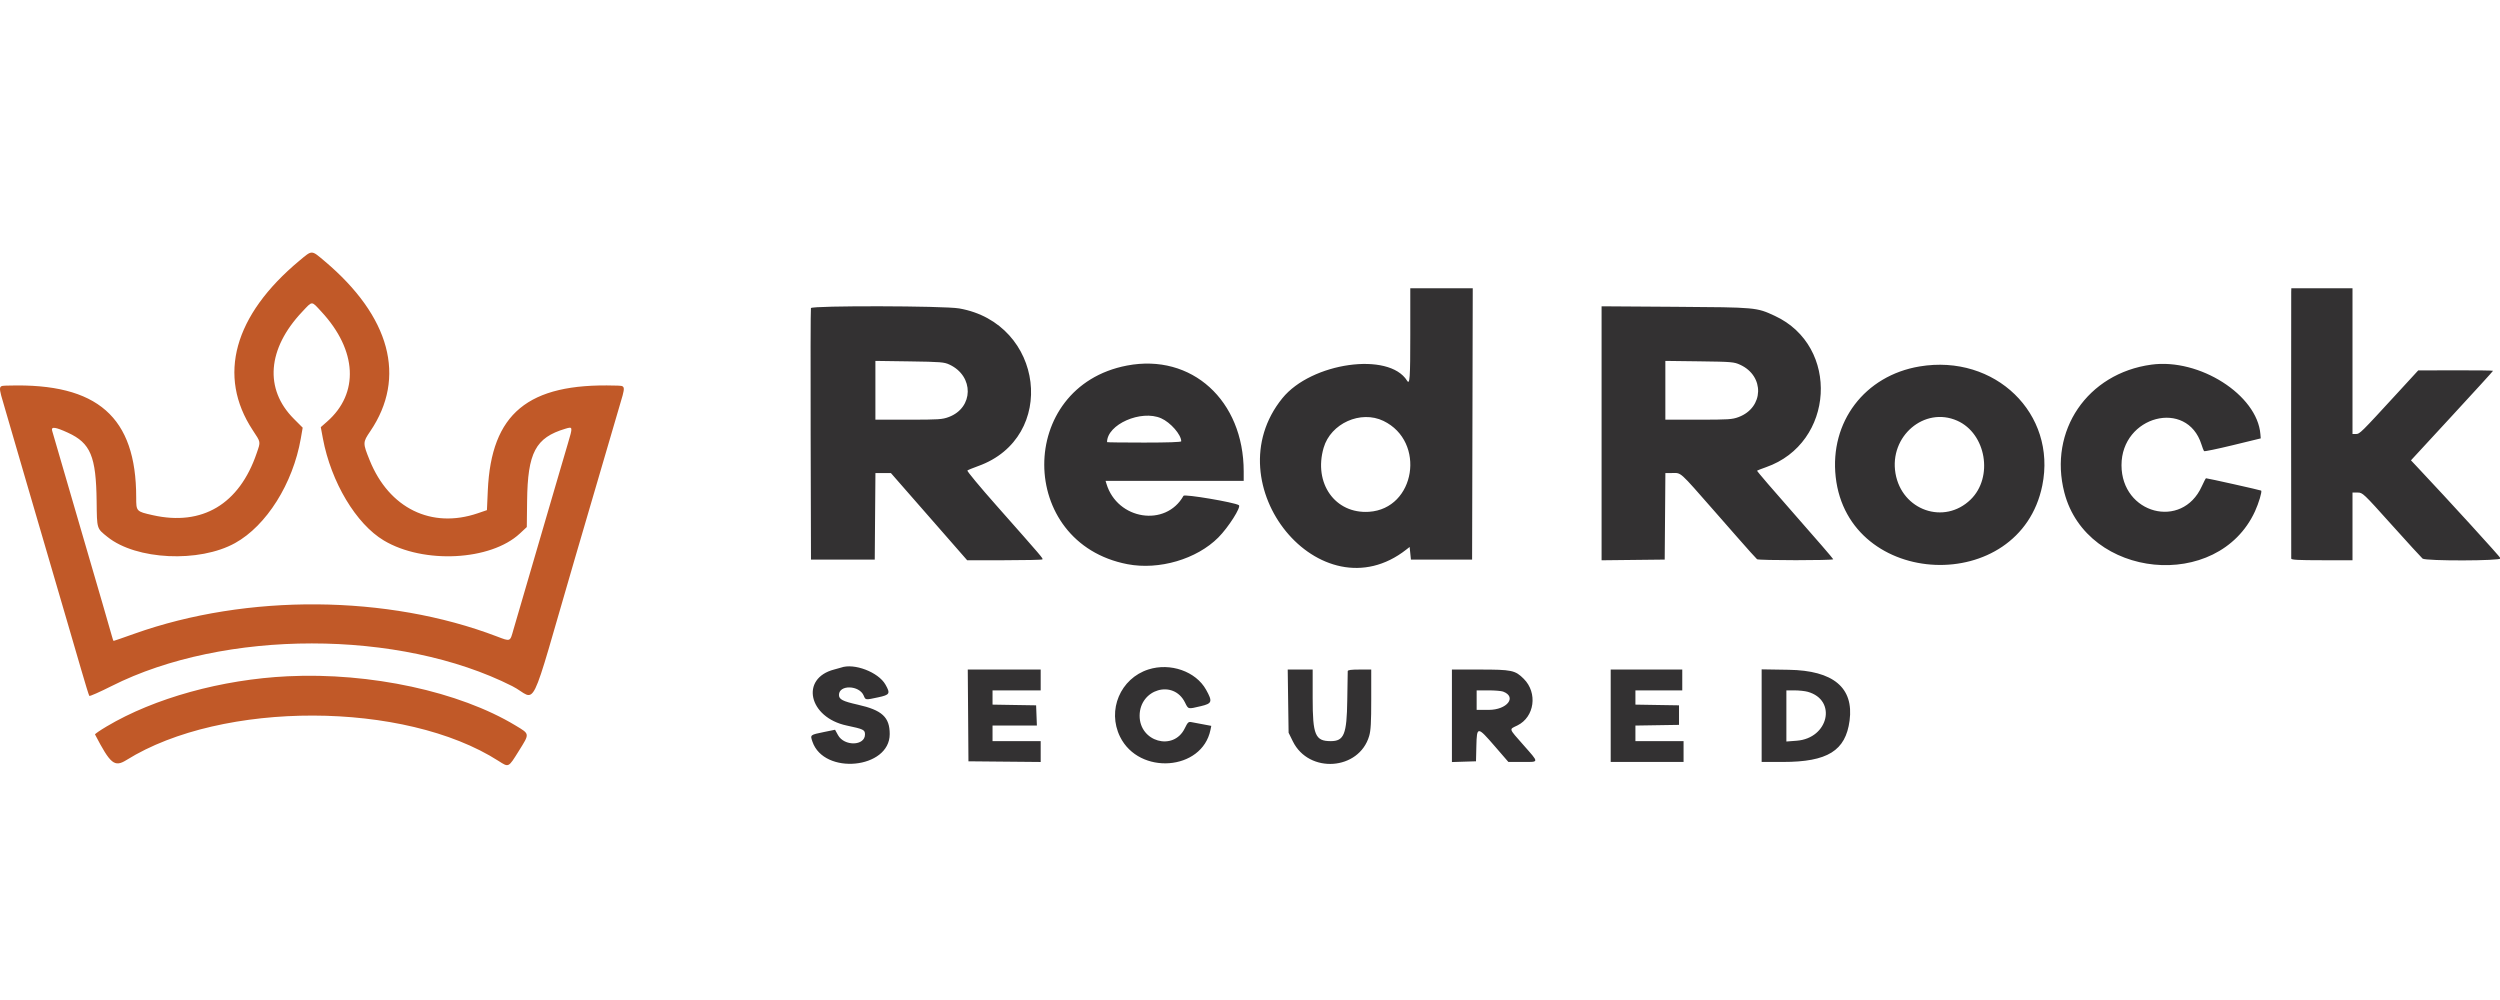 <svg width="150" height="60" viewBox="0 0 150 60" fill="none" xmlns="http://www.w3.org/2000/svg">
<g clip-path="url(#clip0_213_15241)">
<mask id="mask0_213_15241" style="mask-type:alpha" maskUnits="userSpaceOnUse" x="-2" y="13" width="42" height="35">
<rect x="-1.406" y="13.205" width="40.838" height="34.669" fill="#D9D9D9"/>
</mask>
<g mask="url(#mask0_213_15241)">
<path fill-rule="evenodd" clip-rule="evenodd" d="M17.972 15.634C14.029 18.916 13.024 22.557 15.161 25.806C15.658 26.562 15.644 26.479 15.402 27.188C14.361 30.251 12.133 31.58 9.163 30.91C8.174 30.687 8.172 30.686 8.172 29.842C8.172 25.021 5.852 22.983 0.539 23.134C-0.149 23.154 -0.133 23.043 0.33 24.625C0.664 25.77 0.996 26.908 1.641 29.124C2.181 30.983 3.656 36.023 4.028 37.284C4.237 37.992 4.611 39.275 4.859 40.134C5.107 40.993 5.332 41.722 5.359 41.754C5.386 41.786 5.986 41.521 6.692 41.165C13.457 37.752 23.97 37.753 30.732 41.166C32.287 41.951 31.644 43.257 34.485 33.536C36.331 27.221 36.742 25.816 37.105 24.59C37.561 23.053 37.576 23.154 36.888 23.134C31.678 22.984 29.473 24.808 29.268 29.436L29.216 30.608L28.669 30.795C25.891 31.745 23.344 30.498 22.182 27.619C21.761 26.577 21.762 26.545 22.216 25.876C24.404 22.65 23.42 18.988 19.47 15.662C18.674 14.992 18.741 14.993 17.972 15.634ZM84.46 20.261C84.46 22.853 84.431 23.263 84.266 22.996C83.185 21.247 78.525 21.904 76.785 24.05C72.588 29.228 79.094 37.164 84.226 33.127L84.421 32.974L84.46 33.352L84.499 33.731H86.334H88.169L88.189 25.591L88.209 17.45H86.335H84.46V20.261ZM137.317 17.665C137.309 17.939 137.309 33.542 137.317 33.672C137.322 33.748 137.746 33.77 139.158 33.77H140.993V31.74V29.71H141.3C141.602 29.71 141.634 29.741 143.343 31.642C144.298 32.705 145.133 33.619 145.199 33.672C145.384 33.824 149.916 33.813 149.881 33.661C149.861 33.574 146.773 30.187 144.916 28.216L144.502 27.777L146.964 25.108C148.318 23.641 149.427 22.424 149.427 22.405C149.427 22.386 148.416 22.372 147.182 22.375L144.937 22.381L143.705 23.723C141.471 26.154 141.429 26.196 141.202 26.196H140.993V21.823V17.45H139.158H137.323L137.317 17.665ZM19.287 18.704C21.43 21.019 21.562 23.601 19.624 25.298L19.247 25.629L19.374 26.31C19.865 28.927 21.365 31.437 23.033 32.431C25.413 33.85 29.437 33.644 31.189 32.013L31.608 31.623L31.626 30.061C31.659 27.154 32.132 26.259 33.921 25.724C34.376 25.587 34.377 25.593 34.066 26.637C33.915 27.146 33.702 27.87 33.593 28.246C33.4 28.914 33.305 29.236 32.742 31.154C31.515 35.337 30.934 37.325 30.803 37.791C30.601 38.513 30.635 38.5 29.816 38.188C23.245 35.68 14.835 35.616 8.07 38.021C7.4 38.26 6.836 38.455 6.818 38.455C6.8 38.455 6.747 38.306 6.701 38.123C6.655 37.941 5.843 35.147 4.897 31.915C3.951 28.683 3.154 25.947 3.126 25.835C3.063 25.583 3.324 25.618 4.073 25.961C5.434 26.585 5.766 27.378 5.798 30.079C5.818 31.762 5.796 31.691 6.454 32.219C8.17 33.598 11.952 33.778 14.106 32.583C15.99 31.538 17.577 29.013 18.048 26.311L18.161 25.66L17.63 25.128C15.85 23.346 16.038 20.926 18.129 18.71C18.765 18.036 18.668 18.036 19.287 18.704ZM48.499 18.641C48.479 18.695 48.471 22.112 48.482 26.235L48.503 33.731H50.416H52.329L52.349 31.135L52.37 28.538H52.833H53.297L54.374 29.771C54.967 30.449 55.997 31.626 56.662 32.387L57.873 33.77H60.105C61.332 33.77 62.359 33.748 62.387 33.72C62.44 33.666 62.428 33.652 59.642 30.503C58.64 29.369 57.85 28.417 57.886 28.386C57.921 28.355 58.214 28.235 58.536 28.12C63.322 26.405 62.493 19.55 57.393 18.661C56.486 18.503 48.559 18.485 48.499 18.641ZM95.939 26.154V33.773L97.832 33.752L99.726 33.731L99.746 31.135L99.767 28.538H100.15C100.745 28.538 100.544 28.359 102.724 30.842C102.837 30.971 103.438 31.656 104.059 32.364C104.68 33.073 105.224 33.679 105.268 33.71C105.374 33.786 109.838 33.787 109.838 33.711C109.838 33.679 108.802 32.478 107.535 31.042C106.269 29.607 105.248 28.417 105.267 28.398C105.285 28.38 105.527 28.285 105.804 28.189C109.921 26.75 110.26 20.927 106.333 19.108C105.231 18.597 105.23 18.597 100.37 18.564L95.939 18.534V26.154ZM56.819 22.035C58.295 22.73 58.266 24.618 56.77 25.177C56.382 25.323 56.167 25.337 54.356 25.337H52.368V23.573V21.81L54.417 21.84C56.307 21.867 56.495 21.883 56.819 22.035ZM104.254 22.042C105.734 22.722 105.677 24.613 104.159 25.181C103.781 25.322 103.551 25.337 101.753 25.337H99.765V23.573V21.81L101.815 21.837C103.755 21.862 103.885 21.873 104.254 22.042ZM67.464 22.09C60.827 23.358 60.851 32.734 67.495 34.009C69.386 34.372 71.648 33.706 72.943 32.406C73.549 31.798 74.333 30.562 74.175 30.465C73.892 30.292 70.918 29.79 70.854 29.904C69.791 31.804 66.88 31.349 66.231 29.183L66.178 29.007H70.322H74.466L74.465 28.441C74.464 24.18 71.343 21.349 67.464 22.09ZM128.929 22.035C125.088 22.556 122.744 25.999 123.705 29.71C125.048 34.898 132.925 35.671 135.145 30.832C135.368 30.346 135.575 29.653 135.515 29.593C135.487 29.565 132.3 28.851 132.204 28.851C132.186 28.851 132.071 29.071 131.949 29.341C130.766 31.951 127.137 30.993 127.134 28.07C127.132 25.101 131.067 24.077 131.931 26.822C131.991 27.014 132.061 27.195 132.086 27.224C132.111 27.253 132.886 27.093 133.81 26.868L135.489 26.459L135.468 26.202C135.276 23.852 131.812 21.643 128.929 22.035ZM115.022 22.142C111.727 22.694 109.618 25.471 109.986 28.776C110.737 35.51 121.035 35.932 122.382 29.284C123.255 24.978 119.551 21.385 115.022 22.142ZM69.515 25.254C70.078 25.503 70.718 26.238 70.718 26.634C70.718 26.683 69.903 26.712 68.492 26.712C67.268 26.712 66.267 26.699 66.267 26.684C66.267 25.622 68.311 24.722 69.515 25.254ZM82.852 25.411C85.413 26.651 84.772 30.681 81.984 30.864C79.949 30.998 78.643 29.153 79.263 27.02C79.688 25.559 81.489 24.752 82.852 25.411ZM117.277 25.398C119.013 26.168 119.459 28.791 118.081 30.13C116.499 31.668 113.954 30.78 113.573 28.557C113.191 26.331 115.308 24.526 117.277 25.398ZM50.298 40.214C50.256 40.23 50.076 40.28 49.9 40.325C47.835 40.855 48.36 43.207 50.65 43.69C51.656 43.902 51.743 43.944 51.743 44.224C51.743 44.915 50.5 44.945 50.124 44.263L49.947 43.942L49.297 44.074C48.442 44.249 48.45 44.243 48.59 44.656C49.279 46.676 53.227 46.291 53.227 44.203C53.227 43.186 52.77 42.764 51.314 42.437C50.402 42.232 50.181 42.118 50.181 41.852C50.181 41.228 51.405 41.263 51.666 41.895C51.778 42.165 51.76 42.163 52.542 41.995C53.235 41.846 53.277 41.771 52.971 41.231C52.547 40.483 51.083 39.926 50.298 40.214ZM68.75 40.324C67.066 40.862 66.262 42.767 67.047 44.361C68.192 46.687 71.97 46.403 72.472 43.952L72.521 43.709L72.029 43.617C71.759 43.566 71.446 43.507 71.334 43.485C71.151 43.449 71.109 43.489 70.926 43.863C70.251 45.241 68.214 44.663 68.221 43.096C68.228 41.5 70.25 40.909 70.941 42.301C71.149 42.722 71.107 42.712 71.889 42.527C72.573 42.366 72.608 42.257 72.208 41.539C71.594 40.441 70.066 39.903 68.75 40.324ZM57.93 43.082L57.951 45.834L60.118 45.855L62.285 45.876V45.25V44.624H60.84H59.395V44.155V43.687H60.726H62.057L62.034 43.082L62.011 42.476L60.703 42.455L59.395 42.434V42.006V41.578H60.84H62.285V40.954V40.329H60.097H57.91L57.93 43.082ZM77.133 42.224L77.159 44.12L77.416 44.641C78.378 46.595 81.386 46.382 81.993 44.317C82.091 43.983 82.118 43.513 82.118 42.111V40.329H81.415C80.907 40.329 80.711 40.356 80.708 40.427C80.705 40.48 80.693 41.262 80.68 42.164C80.651 44.217 80.487 44.624 79.687 44.624C78.757 44.624 78.604 44.261 78.604 42.05V40.329H77.855H77.106L77.133 42.224ZM86.959 43.104V45.879L87.681 45.857L88.404 45.834L88.426 44.917C88.454 43.723 88.487 43.724 89.536 44.936L90.347 45.873H91.191C92.211 45.873 92.206 45.946 91.254 44.862C90.343 43.826 90.377 43.934 90.886 43.684C91.917 43.179 92.115 41.728 91.268 40.884C90.753 40.371 90.55 40.329 88.609 40.329H86.959V43.104ZM96.485 43.101V45.873H98.672H100.858V45.248V44.624H99.413H97.969V44.157V43.691L99.277 43.669L100.585 43.648V43.062V42.476L99.277 42.455L97.969 42.434V42.006V41.578H99.374H100.78V40.954V40.329H98.633H96.485V43.101ZM105.543 43.096V45.873H106.821C109.496 45.873 110.579 45.201 110.819 43.394C111.081 41.417 109.845 40.385 107.163 40.343L105.543 40.318V43.096ZM17.269 40.576C13.305 40.766 9.256 41.888 6.397 43.588C6 43.824 5.687 44.039 5.701 44.067C6.629 45.852 6.871 46.048 7.591 45.6C13.329 42.023 24.282 42.051 29.911 45.656C30.532 46.053 30.497 46.071 31.132 45.053C31.79 43.999 31.797 44.052 30.932 43.53C27.559 41.492 22.219 40.338 17.269 40.576ZM90.029 41.651C90.877 41.973 90.268 42.75 89.167 42.75H88.443V42.164V41.578H89.14C89.524 41.578 89.924 41.611 90.029 41.651ZM108.306 41.663C110.076 42.155 109.563 44.451 107.649 44.599L107.027 44.647V43.113V41.578L107.515 41.579C107.783 41.579 108.139 41.617 108.306 41.663Z" fill="#C15928"/>
</g>
<mask id="mask1_213_15241" style="mask-type:alpha" maskUnits="userSpaceOnUse" x="45" y="9" width="109" height="40">
<rect x="45.914" y="9.612" width="107.756" height="38.886" fill="#D9D9D9"/>
</mask>
<g mask="url(#mask1_213_15241)">
<path fill-rule="evenodd" clip-rule="evenodd" d="M18.128 15.478C14.186 18.76 13.18 22.401 15.317 25.65C15.815 26.406 15.8 26.323 15.559 27.032C14.517 30.095 12.29 31.423 9.32 30.754C8.33 30.531 8.328 30.529 8.328 29.686C8.328 24.865 6.008 22.826 0.696 22.978C0.008 22.998 0.023 22.887 0.486 24.469C0.821 25.614 1.152 26.752 1.797 28.968C2.338 30.826 3.812 35.867 4.184 37.128C4.394 37.836 4.767 39.119 5.015 39.978C5.263 40.837 5.488 41.566 5.515 41.598C5.542 41.63 6.142 41.365 6.849 41.008C13.613 37.596 24.127 37.596 30.888 41.01C32.443 41.795 31.801 43.101 34.642 33.38C36.487 27.065 36.898 25.66 37.262 24.434C37.717 22.897 37.732 22.998 37.044 22.978C31.834 22.828 29.629 24.651 29.424 29.28L29.372 30.451L28.825 30.638C26.047 31.589 23.5 30.342 22.338 27.463C21.918 26.42 21.918 26.389 22.372 25.72C24.561 22.494 23.576 18.832 19.626 15.506C18.83 14.836 18.897 14.837 18.128 15.478ZM84.617 20.105C84.617 22.697 84.588 23.107 84.423 22.84C83.342 21.091 78.681 21.747 76.941 23.894C72.744 29.072 79.25 37.007 84.382 32.971L84.578 32.817L84.617 33.196L84.656 33.575H86.491H88.326L88.346 25.434L88.365 17.294H86.491H84.617V20.105ZM137.473 17.509C137.465 17.783 137.465 33.386 137.474 33.516C137.478 33.591 137.902 33.614 139.315 33.614H141.15V31.584V29.553H141.456C141.758 29.553 141.791 29.584 143.499 31.486C144.454 32.549 145.289 33.462 145.355 33.516C145.54 33.667 150.073 33.657 150.038 33.505C150.017 33.417 146.929 30.031 145.072 28.06L144.658 27.62L147.12 24.952C148.475 23.484 149.583 22.268 149.583 22.248C149.583 22.229 148.573 22.216 147.338 22.219L145.093 22.225L143.861 23.566C141.627 25.998 141.585 26.04 141.358 26.04H141.15V21.667V17.294H139.315H137.48L137.473 17.509ZM19.443 18.548C21.586 20.862 21.718 23.444 19.78 25.142L19.403 25.473L19.531 26.154C20.021 28.771 21.521 31.281 23.189 32.275C25.57 33.694 29.593 33.488 31.345 31.857L31.765 31.466L31.782 29.905C31.815 26.997 32.289 26.102 34.077 25.567C34.532 25.431 34.533 25.437 34.223 26.481C34.071 26.99 33.859 27.714 33.75 28.09C33.556 28.758 33.462 29.08 32.899 30.998C31.671 35.181 31.09 37.168 30.96 37.635C30.757 38.357 30.791 38.344 29.973 38.031C23.401 35.524 14.991 35.459 8.227 37.865C7.556 38.104 6.992 38.299 6.974 38.299C6.956 38.299 6.904 38.15 6.857 37.967C6.811 37.785 5.999 34.991 5.053 31.758C4.107 28.526 3.31 25.79 3.282 25.679C3.219 25.427 3.48 25.461 4.229 25.805C5.59 26.429 5.922 27.222 5.954 29.923C5.974 31.606 5.952 31.535 6.61 32.063C8.326 33.442 12.108 33.621 14.263 32.426C16.146 31.381 17.733 28.857 18.204 26.155L18.318 25.504L17.786 24.971C16.006 23.19 16.195 20.77 18.285 18.553C18.921 17.879 18.825 17.88 19.443 18.548ZM48.656 18.485C48.635 18.539 48.628 21.956 48.639 26.079L48.659 33.575H50.572H52.485L52.505 30.978L52.526 28.382H52.989H53.453L54.531 29.615C55.123 30.293 56.153 31.47 56.819 32.23L58.029 33.614H60.261C61.488 33.614 62.515 33.591 62.543 33.564C62.596 33.51 62.584 33.496 59.799 30.346C58.796 29.213 58.006 28.261 58.042 28.23C58.078 28.199 58.371 28.079 58.693 27.963C63.478 26.249 62.649 19.394 57.549 18.505C56.642 18.346 48.715 18.329 48.656 18.485ZM96.095 25.997V33.617L97.989 33.596L99.882 33.575L99.903 30.978L99.923 28.382H100.306C100.901 28.382 100.701 28.203 102.881 30.686C102.994 30.814 103.594 31.5 104.215 32.208C104.836 32.917 105.38 33.523 105.424 33.554C105.53 33.63 109.994 33.631 109.994 33.555C109.994 33.523 108.958 32.322 107.692 30.886C106.425 29.45 105.405 28.261 105.423 28.242C105.442 28.223 105.683 28.129 105.96 28.032C110.077 26.594 110.416 20.771 106.489 18.952C105.387 18.441 105.386 18.441 100.526 18.408L96.095 18.378V25.997ZM56.975 21.879C58.451 22.574 58.422 24.462 56.927 25.021C56.538 25.166 56.323 25.181 54.512 25.181H52.524V23.417V21.654L54.574 21.683C56.463 21.711 56.651 21.726 56.975 21.879ZM104.41 21.886C105.89 22.566 105.833 24.457 104.315 25.024C103.938 25.166 103.707 25.181 101.909 25.181H99.921V23.417V21.654L101.971 21.68C103.911 21.706 104.041 21.717 104.41 21.886ZM67.62 21.933C60.983 23.201 61.008 32.578 67.651 33.852C69.543 34.215 71.805 33.55 73.099 32.25C73.705 31.642 74.49 30.406 74.331 30.309C74.048 30.136 71.074 29.634 71.01 29.748C69.947 31.648 67.037 31.193 66.387 29.026L66.334 28.851H70.478H74.622L74.622 28.285C74.62 24.023 71.499 21.192 67.62 21.933ZM129.086 21.878C125.245 22.399 122.901 25.843 123.861 29.553C125.204 34.742 133.082 35.515 135.301 30.676C135.524 30.19 135.731 29.496 135.671 29.436C135.643 29.409 132.456 28.695 132.36 28.695C132.342 28.695 132.228 28.915 132.105 29.185C130.922 31.795 127.293 30.837 127.29 27.914C127.288 24.945 131.223 23.921 132.087 26.666C132.148 26.858 132.217 27.039 132.242 27.068C132.267 27.097 133.043 26.936 133.966 26.712L135.645 26.303L135.624 26.046C135.432 23.695 131.968 21.487 129.086 21.878ZM115.178 21.986C111.883 22.537 109.774 25.315 110.142 28.619C110.893 35.353 121.191 35.775 122.538 29.128C123.411 24.822 119.707 21.229 115.178 21.986ZM69.671 25.098C70.234 25.347 70.874 26.081 70.874 26.478C70.874 26.527 70.059 26.555 68.648 26.555C67.424 26.555 66.423 26.543 66.423 26.528C66.423 25.465 68.468 24.566 69.671 25.098ZM83.008 25.255C85.569 26.495 84.928 30.525 82.141 30.708C80.106 30.841 78.799 28.996 79.419 26.864C79.844 25.403 81.645 24.595 83.008 25.255ZM117.433 25.242C119.169 26.012 119.615 28.635 118.237 29.974C116.655 31.512 114.11 30.624 113.729 28.401C113.347 26.175 115.465 24.37 117.433 25.242ZM50.455 40.058C50.412 40.074 50.232 40.123 50.056 40.169C47.992 40.699 48.516 43.051 50.806 43.533C51.812 43.745 51.899 43.788 51.899 44.068C51.899 44.759 50.656 44.789 50.28 44.107L50.103 43.785L49.453 43.918C48.599 44.093 48.606 44.087 48.746 44.499C49.435 46.52 53.383 46.134 53.383 44.046C53.383 43.029 52.926 42.608 51.47 42.281C50.559 42.076 50.338 41.962 50.338 41.696C50.338 41.071 51.561 41.107 51.823 41.738C51.935 42.008 51.916 42.006 52.698 41.838C53.391 41.689 53.433 41.614 53.127 41.075C52.704 40.327 51.24 39.77 50.455 40.058ZM68.906 40.167C67.222 40.706 66.418 42.61 67.203 44.204C68.349 46.531 72.126 46.246 72.628 43.795L72.677 43.552L72.186 43.46C71.915 43.41 71.602 43.35 71.49 43.329C71.308 43.293 71.265 43.333 71.082 43.707C70.407 45.085 68.37 44.507 68.377 42.94C68.384 41.343 70.406 40.752 71.097 42.145C71.306 42.565 71.263 42.555 72.045 42.371C72.73 42.21 72.765 42.101 72.364 41.383C71.751 40.284 70.222 39.747 68.906 40.167ZM58.087 42.925L58.107 45.678L60.274 45.699L62.441 45.719V45.093V44.468H60.996H59.552V43.999V43.531H60.882H62.213L62.19 42.925L62.167 42.32L60.859 42.299L59.552 42.277V41.85V41.422H60.996H62.441V40.797V40.173H60.253H58.066L58.087 42.925ZM77.289 42.068L77.316 43.964L77.572 44.484C78.535 46.438 81.543 46.225 82.15 44.16C82.248 43.827 82.274 43.357 82.274 41.955V40.173H81.571C81.064 40.173 80.867 40.2 80.864 40.27C80.861 40.324 80.849 41.106 80.836 42.008C80.808 44.061 80.644 44.468 79.844 44.468C78.913 44.468 78.76 44.105 78.76 41.894V40.173H78.011H77.263L77.289 42.068ZM87.115 42.948V45.723L87.838 45.7L88.56 45.678L88.582 44.76C88.611 43.567 88.643 43.568 89.692 44.78L90.503 45.717H91.347C92.367 45.717 92.363 45.79 91.41 44.706C90.499 43.669 90.533 43.777 91.042 43.528C92.073 43.022 92.272 41.572 91.424 40.728C90.909 40.215 90.706 40.173 88.766 40.173H87.115V42.948ZM96.642 42.945V45.717H98.828H101.014V45.092V44.468H99.57H98.125V44.001V43.534L99.433 43.513L100.741 43.492V42.906V42.32L99.433 42.299L98.125 42.277V41.85V41.422H99.531H100.936V40.797V40.173H98.789H96.642V42.945ZM105.699 42.939V45.717H106.977C109.652 45.717 110.735 45.045 110.975 43.238C111.237 41.261 110.001 40.228 107.32 40.187L105.699 40.161V42.939ZM17.425 40.419C13.462 40.61 9.413 41.732 6.553 43.432C6.156 43.668 5.843 43.883 5.857 43.91C6.786 45.695 7.028 45.892 7.747 45.443C13.485 41.867 24.438 41.895 30.067 45.5C30.688 45.897 30.653 45.914 31.288 44.897C31.946 43.843 31.953 43.896 31.088 43.373C27.715 41.336 22.375 40.181 17.425 40.419ZM90.185 41.495C91.033 41.817 90.424 42.593 89.323 42.593H88.599V42.008V41.422H89.297C89.68 41.422 90.08 41.455 90.185 41.495ZM108.462 41.507C110.233 41.999 109.72 44.295 107.806 44.443L107.183 44.491V42.956V41.422L107.671 41.423C107.94 41.423 108.295 41.461 108.462 41.507Z" fill="#333132"/>
</g>
</g>
<defs>
<clipPath id="clip0_213_15241">
<rect width="150" height="60" rx="6" fill="white"/>
</clipPath>
</defs>
</svg>
